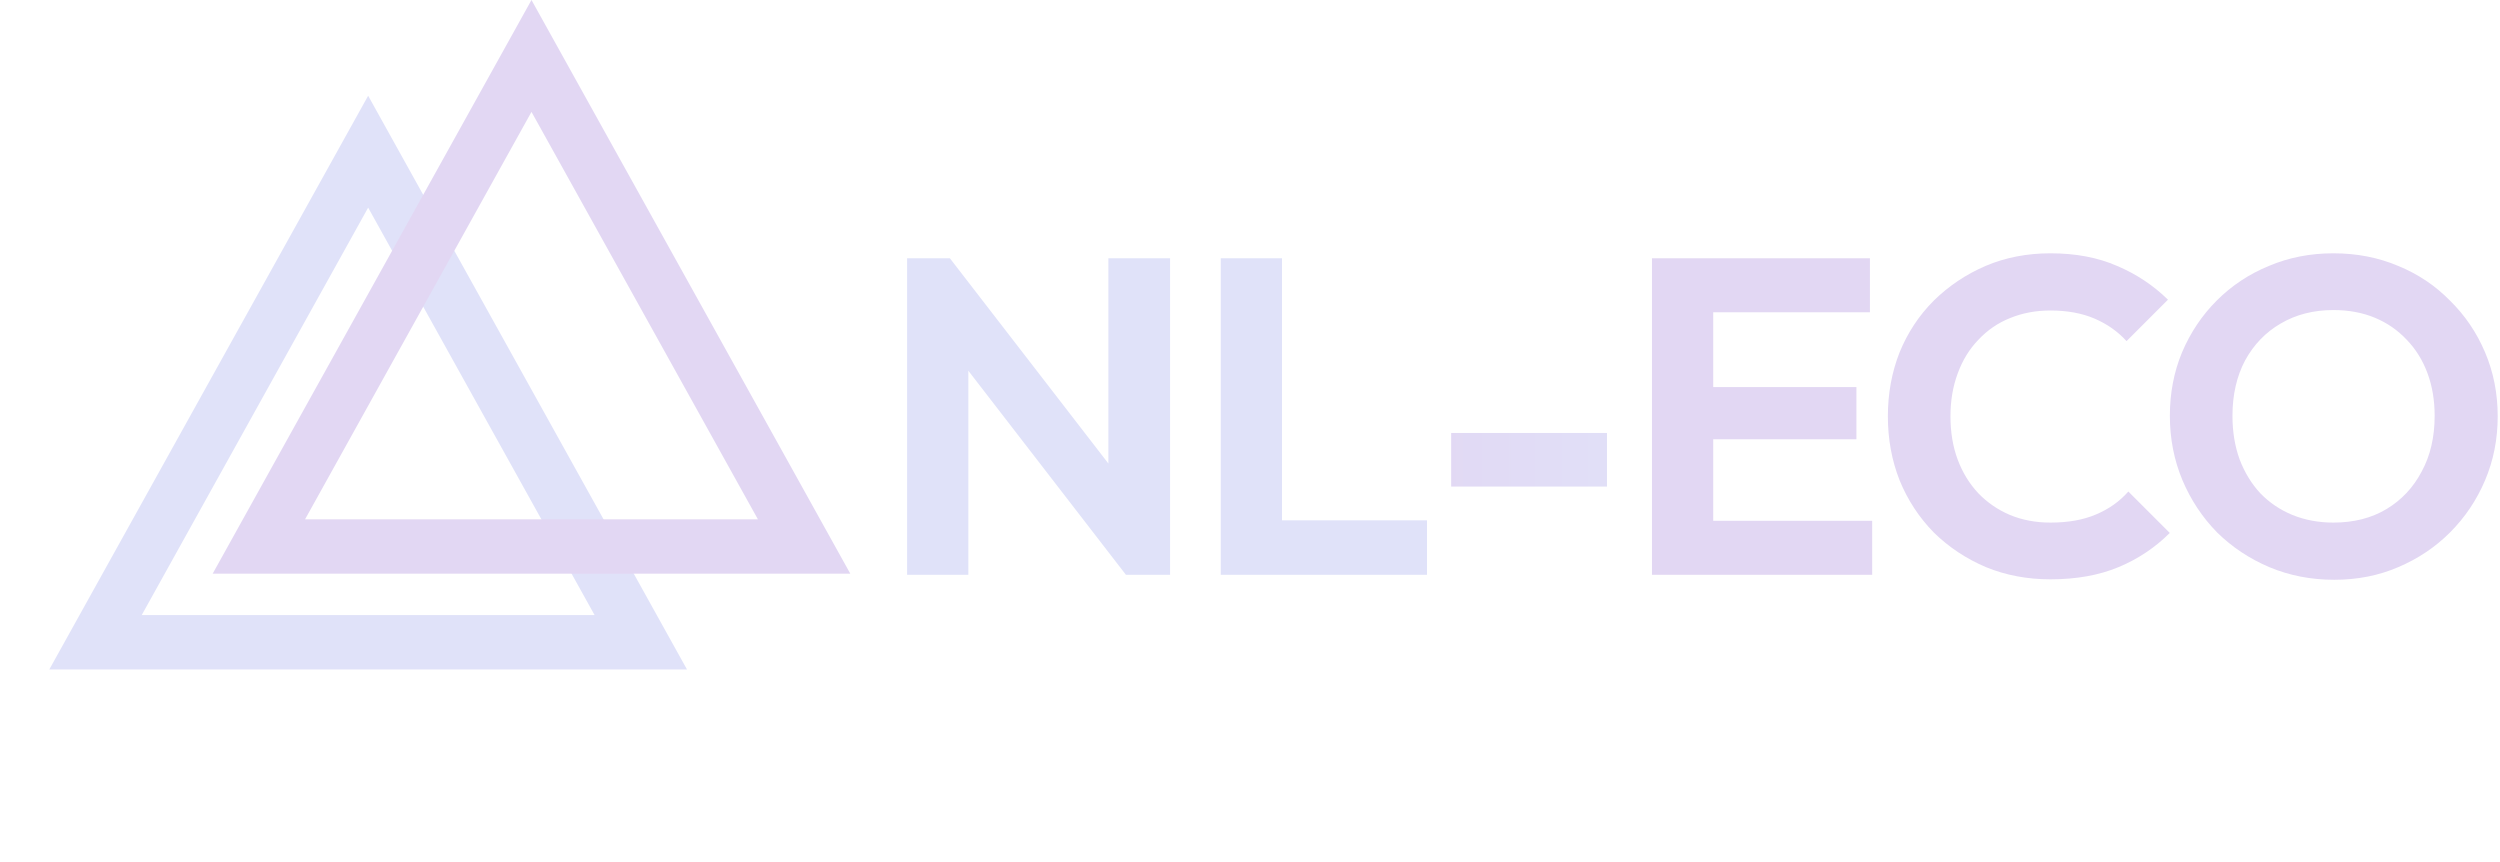<svg width="322" height="111" viewBox="0 0 322 111" fill="none" xmlns="http://www.w3.org/2000/svg">
<path d="M116.834 74.038V33.264H122.344L124.722 41.152V74.038H116.834ZM145.022 74.038L120.836 42.718L122.344 33.264L146.53 64.584L145.022 74.038ZM145.022 74.038L142.76 66.382V33.264H150.706V74.038H145.022ZM157.234 74.038V33.264H165.122V74.038H157.234ZM163.034 74.038V67.02H183.798V74.038H163.034Z" fill="#E0E2F9"/>
<path d="M186.911 62.67V55.768H206.979V62.67H186.911Z" fill="url(#paint0_linear_79_30)"/>
<path d="M212.774 74.038V33.264H220.662V74.038H212.774ZM218.574 74.038V67.078H241.136V74.038H218.574ZM218.574 56.58V49.852H239.106V56.58H218.574ZM218.574 40.224V33.264H240.846V40.224H218.574ZM264.096 74.618C261.119 74.618 258.354 74.096 255.802 73.052C253.25 71.969 251.007 70.481 249.074 68.586C247.179 66.653 245.71 64.41 244.666 61.858C243.661 59.306 243.158 56.56 243.158 53.622C243.158 50.683 243.661 47.938 244.666 45.386C245.71 42.834 247.179 40.611 249.074 38.716C251.007 36.821 253.231 35.333 255.744 34.25C258.296 33.167 261.08 32.626 264.096 32.626C267.344 32.626 270.205 33.167 272.68 34.25C275.155 35.294 277.339 36.744 279.234 38.6L273.898 43.936C272.777 42.699 271.404 41.732 269.78 41.036C268.156 40.34 266.261 39.992 264.096 39.992C262.201 39.992 260.461 40.321 258.876 40.978C257.329 41.596 255.976 42.525 254.816 43.762C253.656 44.961 252.767 46.41 252.148 48.112C251.529 49.775 251.22 51.611 251.22 53.622C251.22 55.671 251.529 57.527 252.148 59.19C252.767 60.852 253.656 62.303 254.816 63.54C255.976 64.739 257.329 65.666 258.876 66.324C260.461 66.981 262.201 67.31 264.096 67.31C266.377 67.31 268.33 66.962 269.954 66.266C271.617 65.57 273.009 64.584 274.13 63.308L279.466 68.644C277.571 70.538 275.367 72.008 272.854 73.052C270.341 74.096 267.421 74.618 264.096 74.618ZM300.649 74.676C297.672 74.676 294.888 74.135 292.297 73.052C289.745 71.969 287.503 70.481 285.569 68.586C283.675 66.653 282.186 64.41 281.103 61.858C280.021 59.267 279.479 56.502 279.479 53.564C279.479 50.625 280.001 47.899 281.045 45.386C282.128 42.834 283.617 40.611 285.511 38.716C287.445 36.782 289.687 35.294 292.239 34.25C294.791 33.167 297.556 32.626 300.533 32.626C303.549 32.626 306.333 33.167 308.885 34.25C311.437 35.294 313.661 36.782 315.555 38.716C317.489 40.611 318.997 42.834 320.079 45.386C321.162 47.938 321.703 50.683 321.703 53.622C321.703 56.56 321.162 59.306 320.079 61.858C318.997 64.41 317.489 66.653 315.555 68.586C313.661 70.481 311.437 71.969 308.885 73.052C306.372 74.135 303.627 74.676 300.649 74.676ZM300.533 67.31C303.163 67.31 305.444 66.73 307.377 65.57C309.311 64.41 310.819 62.805 311.901 60.756C313.023 58.706 313.583 56.309 313.583 53.564C313.583 51.553 313.274 49.717 312.655 48.054C312.037 46.391 311.147 44.961 309.987 43.762C308.827 42.525 307.455 41.577 305.869 40.92C304.284 40.263 302.505 39.934 300.533 39.934C297.981 39.934 295.719 40.514 293.747 41.674C291.814 42.795 290.287 44.38 289.165 46.43C288.083 48.479 287.541 50.857 287.541 53.564C287.541 55.613 287.851 57.489 288.469 59.19C289.127 60.891 290.016 62.341 291.137 63.54C292.297 64.739 293.67 65.666 295.255 66.324C296.879 66.981 298.639 67.31 300.533 67.31Z" fill="#E2D7F3"/>
<path d="M12.302 82.724L47.418 19.537L82.534 82.724H12.302Z" stroke="#E0E2F9" stroke-width="7"/>
<path d="M33.339 70.392L68.455 7.205L103.571 70.392H33.339Z" stroke="#E2D7F3" stroke-width="7"/>
<defs>
<linearGradient id="paint0_linear_79_30" x1="216.5" y1="51.5" x2="153.5" y2="51.5" gradientUnits="userSpaceOnUse">
<stop stop-color="#E0E2F9"/>
<stop offset="0.595" stop-color="#E2D7F3"/>
</linearGradient>
</defs>
</svg>
